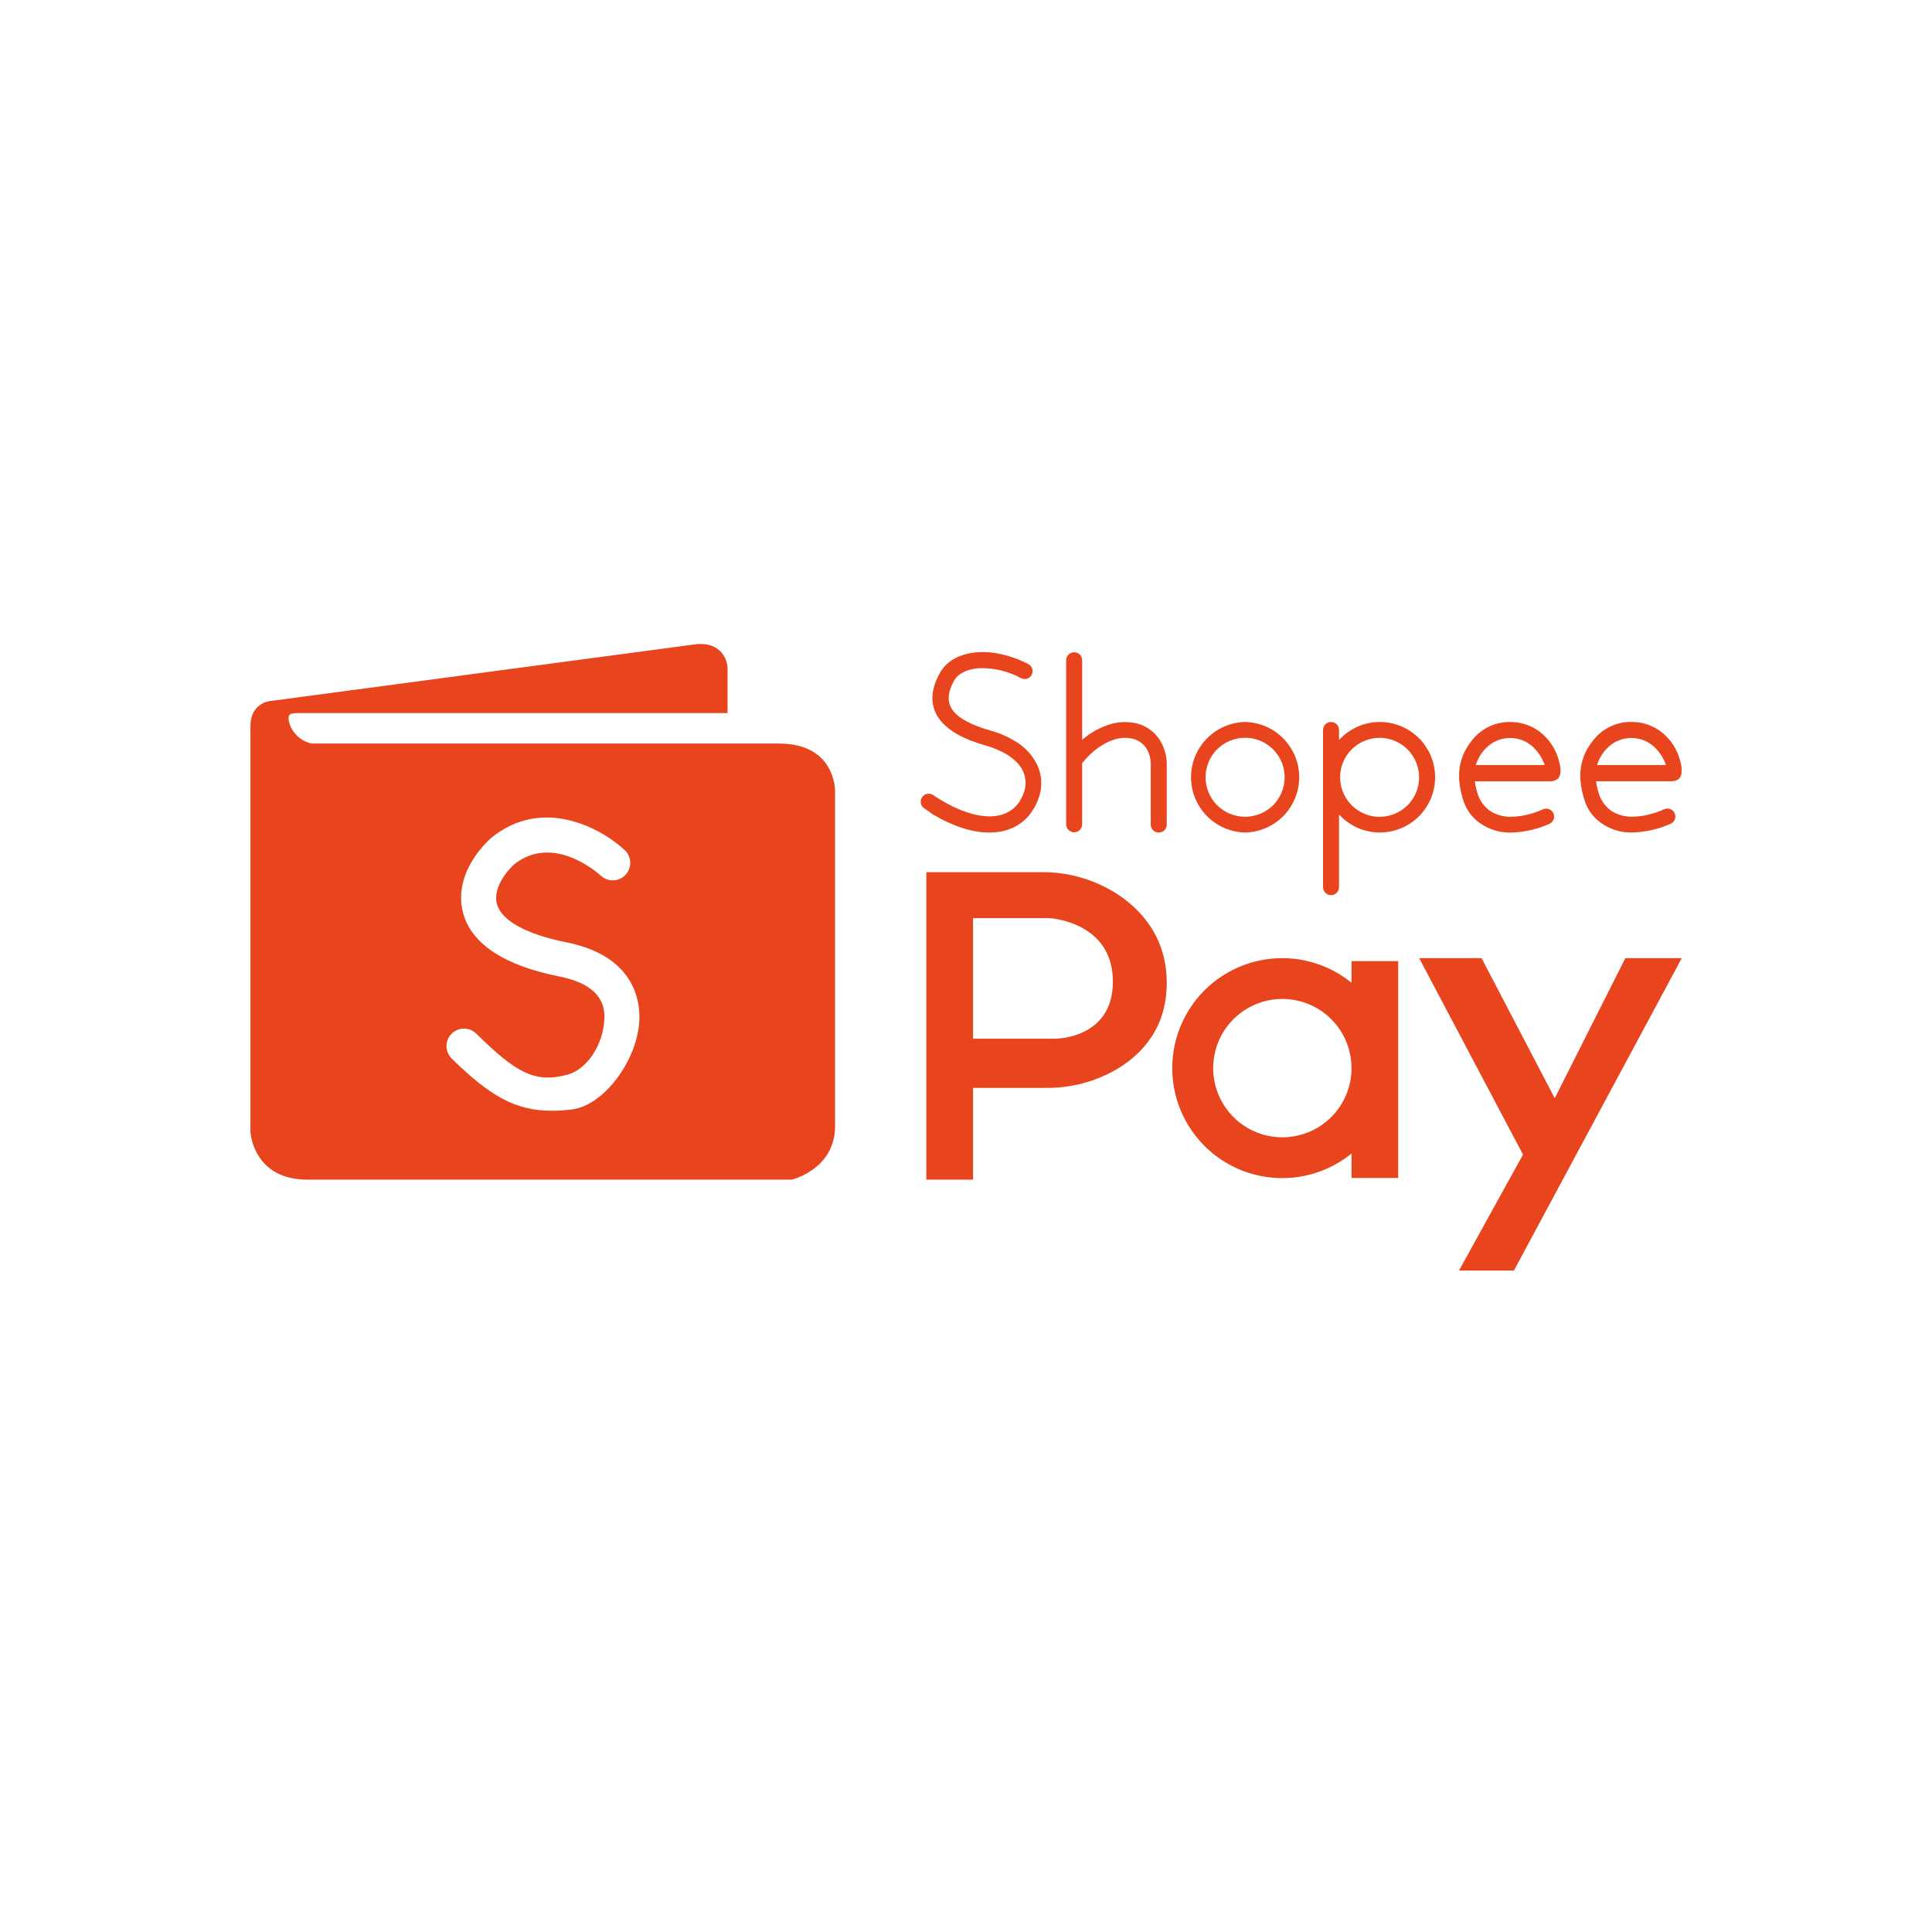 <svg width="108" height="108" viewBox="0 0 108 108" fill="none" xmlns="http://www.w3.org/2000/svg">
<rect x="0" y="0" width="108" height="108" fill="#333333" stroke="none"/>
<g clip-path="url(#clip0_3_560)">
<rect width="108" height="108" fill="white"/>
<g clip-path="url(#clip1_3_560)">
<path fill-rule="evenodd" clip-rule="evenodd" d="M38.955 36.007L15.056 39.194C15.056 39.194 14 39.317 14 40.589V63.286C14 63.286 14.144 65.942 17.18 65.942H44.267C44.267 65.942 46.681 65.365 46.681 62.948V44.22C46.681 44.22 46.728 41.564 43.543 41.564H17.422C17.115 41.499 16.832 41.348 16.607 41.129C16.381 40.91 16.223 40.632 16.149 40.326C16.069 39.905 16.24 39.862 16.685 39.862H40.67V37.275C40.67 37.275 40.585 35.888 38.955 36.007Z" fill="#E8451E"/>
<path fill-rule="evenodd" clip-rule="evenodd" d="M30.825 62.09C28.843 62.09 27.384 61.283 25.231 59.153C25.055 58.969 24.957 58.723 24.959 58.468C24.961 58.213 25.063 57.969 25.242 57.788C25.422 57.607 25.665 57.503 25.92 57.499C26.174 57.494 26.421 57.589 26.607 57.764C28.874 60.005 29.924 60.562 31.735 60.071C32.788 59.783 33.732 58.445 33.787 56.906C33.83 55.711 32.986 54.93 31.28 54.589C28.218 53.976 26.409 52.805 25.907 51.106C25.503 49.739 26.034 48.212 27.362 46.924L27.417 46.875C30.273 44.488 33.588 46.266 34.942 47.541C35.123 47.721 35.226 47.963 35.231 48.218C35.235 48.472 35.14 48.719 34.966 48.904C34.791 49.09 34.552 49.2 34.297 49.212C34.043 49.223 33.794 49.135 33.604 48.966C33.49 48.859 30.924 46.529 28.701 48.352C27.941 49.103 27.597 49.926 27.785 50.558C28.056 51.478 29.435 52.231 31.666 52.678C35.457 53.436 35.78 55.941 35.742 56.982C35.662 59.251 33.764 61.792 31.983 62.017C31.599 62.066 31.212 62.09 30.825 62.09V62.09Z" fill="white"/>
<path fill-rule="evenodd" clip-rule="evenodd" d="M56.733 41.427C56.301 41.163 55.833 40.962 55.343 40.831C54.334 40.543 53.605 40.173 53.258 39.702C52.948 39.292 52.948 38.759 53.32 38.075C53.531 37.666 54.041 37.406 54.697 37.354C55.528 37.321 56.351 37.514 57.081 37.912C57.186 37.965 57.308 37.974 57.419 37.936C57.531 37.899 57.623 37.819 57.676 37.714C57.728 37.609 57.737 37.487 57.7 37.375C57.663 37.264 57.583 37.172 57.477 37.119C56.461 36.597 55.459 36.398 54.624 36.462C53.655 36.535 52.893 36.958 52.527 37.64C51.967 38.671 52.005 39.514 52.527 40.221C53.01 40.854 53.891 41.339 55.095 41.673C55.507 41.788 55.903 41.955 56.273 42.169C56.745 42.458 57.055 42.791 57.205 43.15C57.349 43.489 57.369 43.867 57.263 44.22C57.205 44.403 57.125 44.578 57.026 44.742C57.026 44.767 57.002 44.791 56.977 44.828C56.617 45.362 56.034 45.635 55.326 45.635C54.544 45.635 53.588 45.325 52.572 44.705C52.427 44.618 52.283 44.53 52.162 44.443C52.063 44.378 51.943 44.354 51.826 44.377C51.71 44.4 51.608 44.469 51.542 44.568C51.476 44.666 51.452 44.787 51.475 44.903C51.499 45.02 51.567 45.122 51.666 45.188C51.812 45.279 51.952 45.379 52.087 45.486C53.254 46.194 54.358 46.54 55.301 46.54C56.319 46.54 57.163 46.144 57.697 45.349C57.718 45.306 57.743 45.264 57.772 45.225C57.916 44.993 58.028 44.743 58.106 44.481C58.273 43.933 58.237 43.343 58.007 42.818C57.739 42.232 57.293 41.746 56.733 41.427Z" fill="#E8451E"/>
<path fill-rule="evenodd" clip-rule="evenodd" d="M63.572 40.446C63.064 40.321 62.531 40.338 62.032 40.495C61.463 40.671 60.938 40.966 60.493 41.36V36.884C60.486 36.77 60.437 36.663 60.354 36.584C60.271 36.506 60.161 36.462 60.047 36.462C59.932 36.462 59.823 36.506 59.74 36.584C59.657 36.663 59.607 36.77 59.6 36.884V46.105C59.607 46.219 59.657 46.326 59.74 46.404C59.823 46.483 59.932 46.526 60.047 46.526C60.161 46.526 60.271 46.483 60.354 46.404C60.437 46.326 60.486 46.219 60.493 46.105V42.654C60.502 42.647 60.51 42.639 60.517 42.631C61.077 41.947 61.697 41.526 62.293 41.34C62.634 41.229 63 41.216 63.348 41.303C63.632 41.379 63.881 41.55 64.055 41.787C64.249 42.087 64.344 42.44 64.328 42.797V46.095C64.328 46.213 64.375 46.327 64.458 46.411C64.542 46.495 64.656 46.542 64.775 46.542C64.893 46.542 65.007 46.495 65.091 46.411C65.174 46.327 65.222 46.213 65.222 46.095V42.792C65.237 42.253 65.08 41.723 64.775 41.278C64.482 40.87 64.057 40.575 63.572 40.446V40.446Z" fill="#E8451E"/>
<path fill-rule="evenodd" clip-rule="evenodd" d="M71.166 45.013C70.75 45.426 70.188 45.658 69.602 45.658C69.016 45.658 68.454 45.426 68.038 45.013C67.625 44.597 67.393 44.035 67.393 43.449C67.393 42.863 67.625 42.301 68.038 41.885C68.455 41.474 69.017 41.243 69.603 41.241C70.04 41.241 70.467 41.371 70.83 41.613C71.193 41.856 71.476 42.201 71.644 42.605C71.811 43.009 71.855 43.453 71.77 43.881C71.685 44.31 71.475 44.704 71.166 45.013ZM69.603 40.359C68.795 40.377 68.026 40.71 67.461 41.288C66.896 41.865 66.579 42.641 66.579 43.449C66.579 44.257 66.896 45.033 67.461 45.611C68.026 46.188 68.795 46.521 69.603 46.539C70.411 46.521 71.18 46.188 71.745 45.611C72.31 45.033 72.626 44.257 72.626 43.449C72.626 42.641 72.31 41.865 71.745 41.288C71.18 40.71 70.411 40.377 69.603 40.359V40.359Z" fill="#E8451E"/>
<path fill-rule="evenodd" clip-rule="evenodd" d="M78.686 45.013C78.27 45.426 77.709 45.659 77.123 45.662C76.686 45.662 76.259 45.532 75.896 45.289C75.533 45.046 75.249 44.701 75.082 44.298C74.915 43.894 74.871 43.45 74.956 43.021C75.041 42.593 75.251 42.199 75.56 41.889C75.977 41.478 76.538 41.247 77.123 41.245C77.559 41.246 77.985 41.376 78.347 41.619C78.71 41.861 78.992 42.206 79.159 42.608C79.326 43.011 79.371 43.455 79.287 43.882C79.202 44.31 78.994 44.704 78.686 45.013V45.013ZM77.135 40.359C76.729 40.359 76.327 40.439 75.953 40.594C75.578 40.75 75.238 40.978 74.951 41.265C74.915 41.295 74.882 41.328 74.852 41.365V40.806C74.852 40.688 74.805 40.574 74.721 40.49C74.637 40.407 74.523 40.359 74.405 40.359C74.286 40.359 74.172 40.407 74.089 40.49C74.005 40.574 73.958 40.688 73.958 40.806V49.592C73.958 49.71 74.005 49.824 74.089 49.908C74.172 49.992 74.286 50.039 74.405 50.039C74.523 50.039 74.637 49.992 74.721 49.908C74.805 49.824 74.852 49.71 74.852 49.592V45.534C74.888 45.564 74.921 45.597 74.951 45.633C75.311 45.992 75.753 46.257 76.239 46.405C76.725 46.552 77.24 46.577 77.738 46.478C78.237 46.379 78.703 46.158 79.095 45.836C79.488 45.514 79.795 45.099 79.989 44.63C80.183 44.161 80.259 43.651 80.209 43.145C80.159 42.64 79.985 42.154 79.703 41.732C79.421 41.31 79.039 40.963 78.591 40.724C78.143 40.485 77.643 40.359 77.135 40.359V40.359Z" fill="#E8451E"/>
<path fill-rule="evenodd" clip-rule="evenodd" d="M82.499 42.766C82.61 42.405 82.808 42.077 83.076 41.812C83.251 41.634 83.46 41.494 83.69 41.398C83.92 41.301 84.167 41.252 84.416 41.252C84.665 41.252 84.912 41.301 85.142 41.398C85.372 41.494 85.58 41.634 85.755 41.812C86.022 42.082 86.226 42.408 86.353 42.766H82.499ZM86.384 41.18C86.129 40.919 85.824 40.711 85.487 40.571C85.15 40.43 84.788 40.359 84.423 40.361C84.057 40.355 83.694 40.424 83.357 40.565C83.019 40.706 82.715 40.916 82.462 41.18C81.395 42.334 81.408 43.575 81.829 44.828C82.017 45.363 82.386 45.815 82.871 46.106C83.365 46.414 83.941 46.565 84.523 46.539C85.233 46.513 85.931 46.353 86.582 46.067C86.639 46.047 86.691 46.015 86.736 45.973C86.78 45.932 86.815 45.882 86.84 45.826C86.864 45.771 86.876 45.711 86.877 45.65C86.877 45.59 86.865 45.53 86.841 45.474C86.818 45.418 86.783 45.368 86.739 45.326C86.695 45.284 86.643 45.251 86.587 45.23C86.53 45.209 86.469 45.2 86.409 45.203C86.348 45.206 86.289 45.221 86.234 45.248C85.69 45.498 85.102 45.637 84.504 45.658C84.094 45.672 83.69 45.569 83.337 45.361C83.025 45.148 82.783 44.846 82.642 44.495C82.547 44.23 82.481 43.956 82.445 43.676H86.552C86.775 43.676 87.508 43.725 87.128 42.472C86.992 41.985 86.735 41.54 86.381 41.178L86.384 41.18Z" fill="#E8451E"/>
<path fill-rule="evenodd" clip-rule="evenodd" d="M89.277 42.766C89.387 42.405 89.585 42.077 89.854 41.812C90.029 41.634 90.238 41.493 90.468 41.397C90.698 41.301 90.945 41.252 91.194 41.252C91.444 41.252 91.691 41.301 91.921 41.397C92.151 41.493 92.36 41.634 92.535 41.812C92.801 42.083 93.004 42.408 93.13 42.766H89.277ZM94.004 43.232V42.906C93.984 42.759 93.951 42.615 93.906 42.474C93.772 41.985 93.515 41.538 93.161 41.176C92.906 40.914 92.601 40.707 92.264 40.566C91.928 40.425 91.566 40.354 91.201 40.357C90.835 40.35 90.472 40.42 90.135 40.561C89.797 40.702 89.492 40.911 89.24 41.176C88.172 42.329 88.184 43.571 88.607 44.824C88.795 45.359 89.163 45.81 89.649 46.102C90.143 46.41 90.719 46.561 91.3 46.535C92.01 46.508 92.709 46.348 93.36 46.063C93.417 46.042 93.469 46.011 93.513 45.969C93.558 45.928 93.593 45.878 93.617 45.822C93.642 45.767 93.654 45.707 93.655 45.646C93.655 45.585 93.643 45.525 93.619 45.469C93.596 45.414 93.561 45.363 93.517 45.321C93.473 45.279 93.421 45.247 93.364 45.226C93.308 45.205 93.247 45.195 93.186 45.199C93.126 45.202 93.067 45.217 93.012 45.244C92.468 45.494 91.88 45.633 91.282 45.653C90.872 45.668 90.468 45.565 90.115 45.356C89.802 45.144 89.56 44.842 89.42 44.491C89.325 44.226 89.258 43.951 89.221 43.672H93.329C93.492 43.673 93.925 43.699 94 43.232H94.004Z" fill="#E8451E"/>
<path fill-rule="evenodd" clip-rule="evenodd" d="M59.031 58.064H54.393V51.325H58.575C58.647 51.325 58.719 51.328 58.79 51.337C59.427 51.407 62.211 51.889 62.211 54.874C62.211 58.061 59.028 58.061 59.028 58.061L59.031 58.064ZM58.212 48.757H51.783V65.942H54.393V60.813H58.491C59.867 60.826 61.221 60.469 62.411 59.78C63.817 58.948 65.222 57.481 65.222 54.946C65.222 52.568 63.987 51.06 62.675 50.127C61.365 49.218 59.806 48.738 58.212 48.754V48.757Z" fill="#E8451E"/>
<path fill-rule="evenodd" clip-rule="evenodd" d="M71.684 63.576C70.919 63.576 70.171 63.349 69.535 62.924C68.9 62.499 68.404 61.896 68.111 61.189C67.818 60.483 67.741 59.706 67.89 58.956C68.039 58.205 68.406 57.516 68.947 56.975C69.487 56.434 70.176 56.065 70.926 55.915C71.675 55.765 72.453 55.841 73.16 56.133C73.867 56.425 74.471 56.92 74.897 57.555C75.322 58.19 75.55 58.938 75.551 59.702V59.712C75.551 60.737 75.143 61.72 74.418 62.445C73.692 63.169 72.709 63.576 71.684 63.576V63.576ZM75.551 53.726V54.936C74.649 54.204 73.558 53.742 72.405 53.605C71.251 53.468 70.082 53.66 69.034 54.159C67.985 54.659 67.099 55.445 66.479 56.428C65.859 57.41 65.53 58.548 65.53 59.709C65.53 60.871 65.859 62.009 66.479 62.991C67.099 63.974 67.985 64.76 69.034 65.26C70.082 65.759 71.251 65.951 72.405 65.814C73.558 65.676 74.649 65.215 75.551 64.483V65.851H78.159V53.726H75.551Z" fill="#E8451E"/>
<path fill-rule="evenodd" clip-rule="evenodd" d="M79.332 53.56H82.82L86.911 61.391L90.858 53.56H94V53.582L84.629 71.024H81.559L85.137 64.542L79.332 53.56Z" fill="#E8451E"/>
</g>
</g>
<defs>
<clipPath id="clip0_3_560">
<rect width="108" height="108" fill="white"/>
</clipPath>
<clipPath id="clip1_3_560">
<rect width="80" height="35.024" fill="white" transform="translate(14 36)"/>
</clipPath>
</defs>
</svg>
